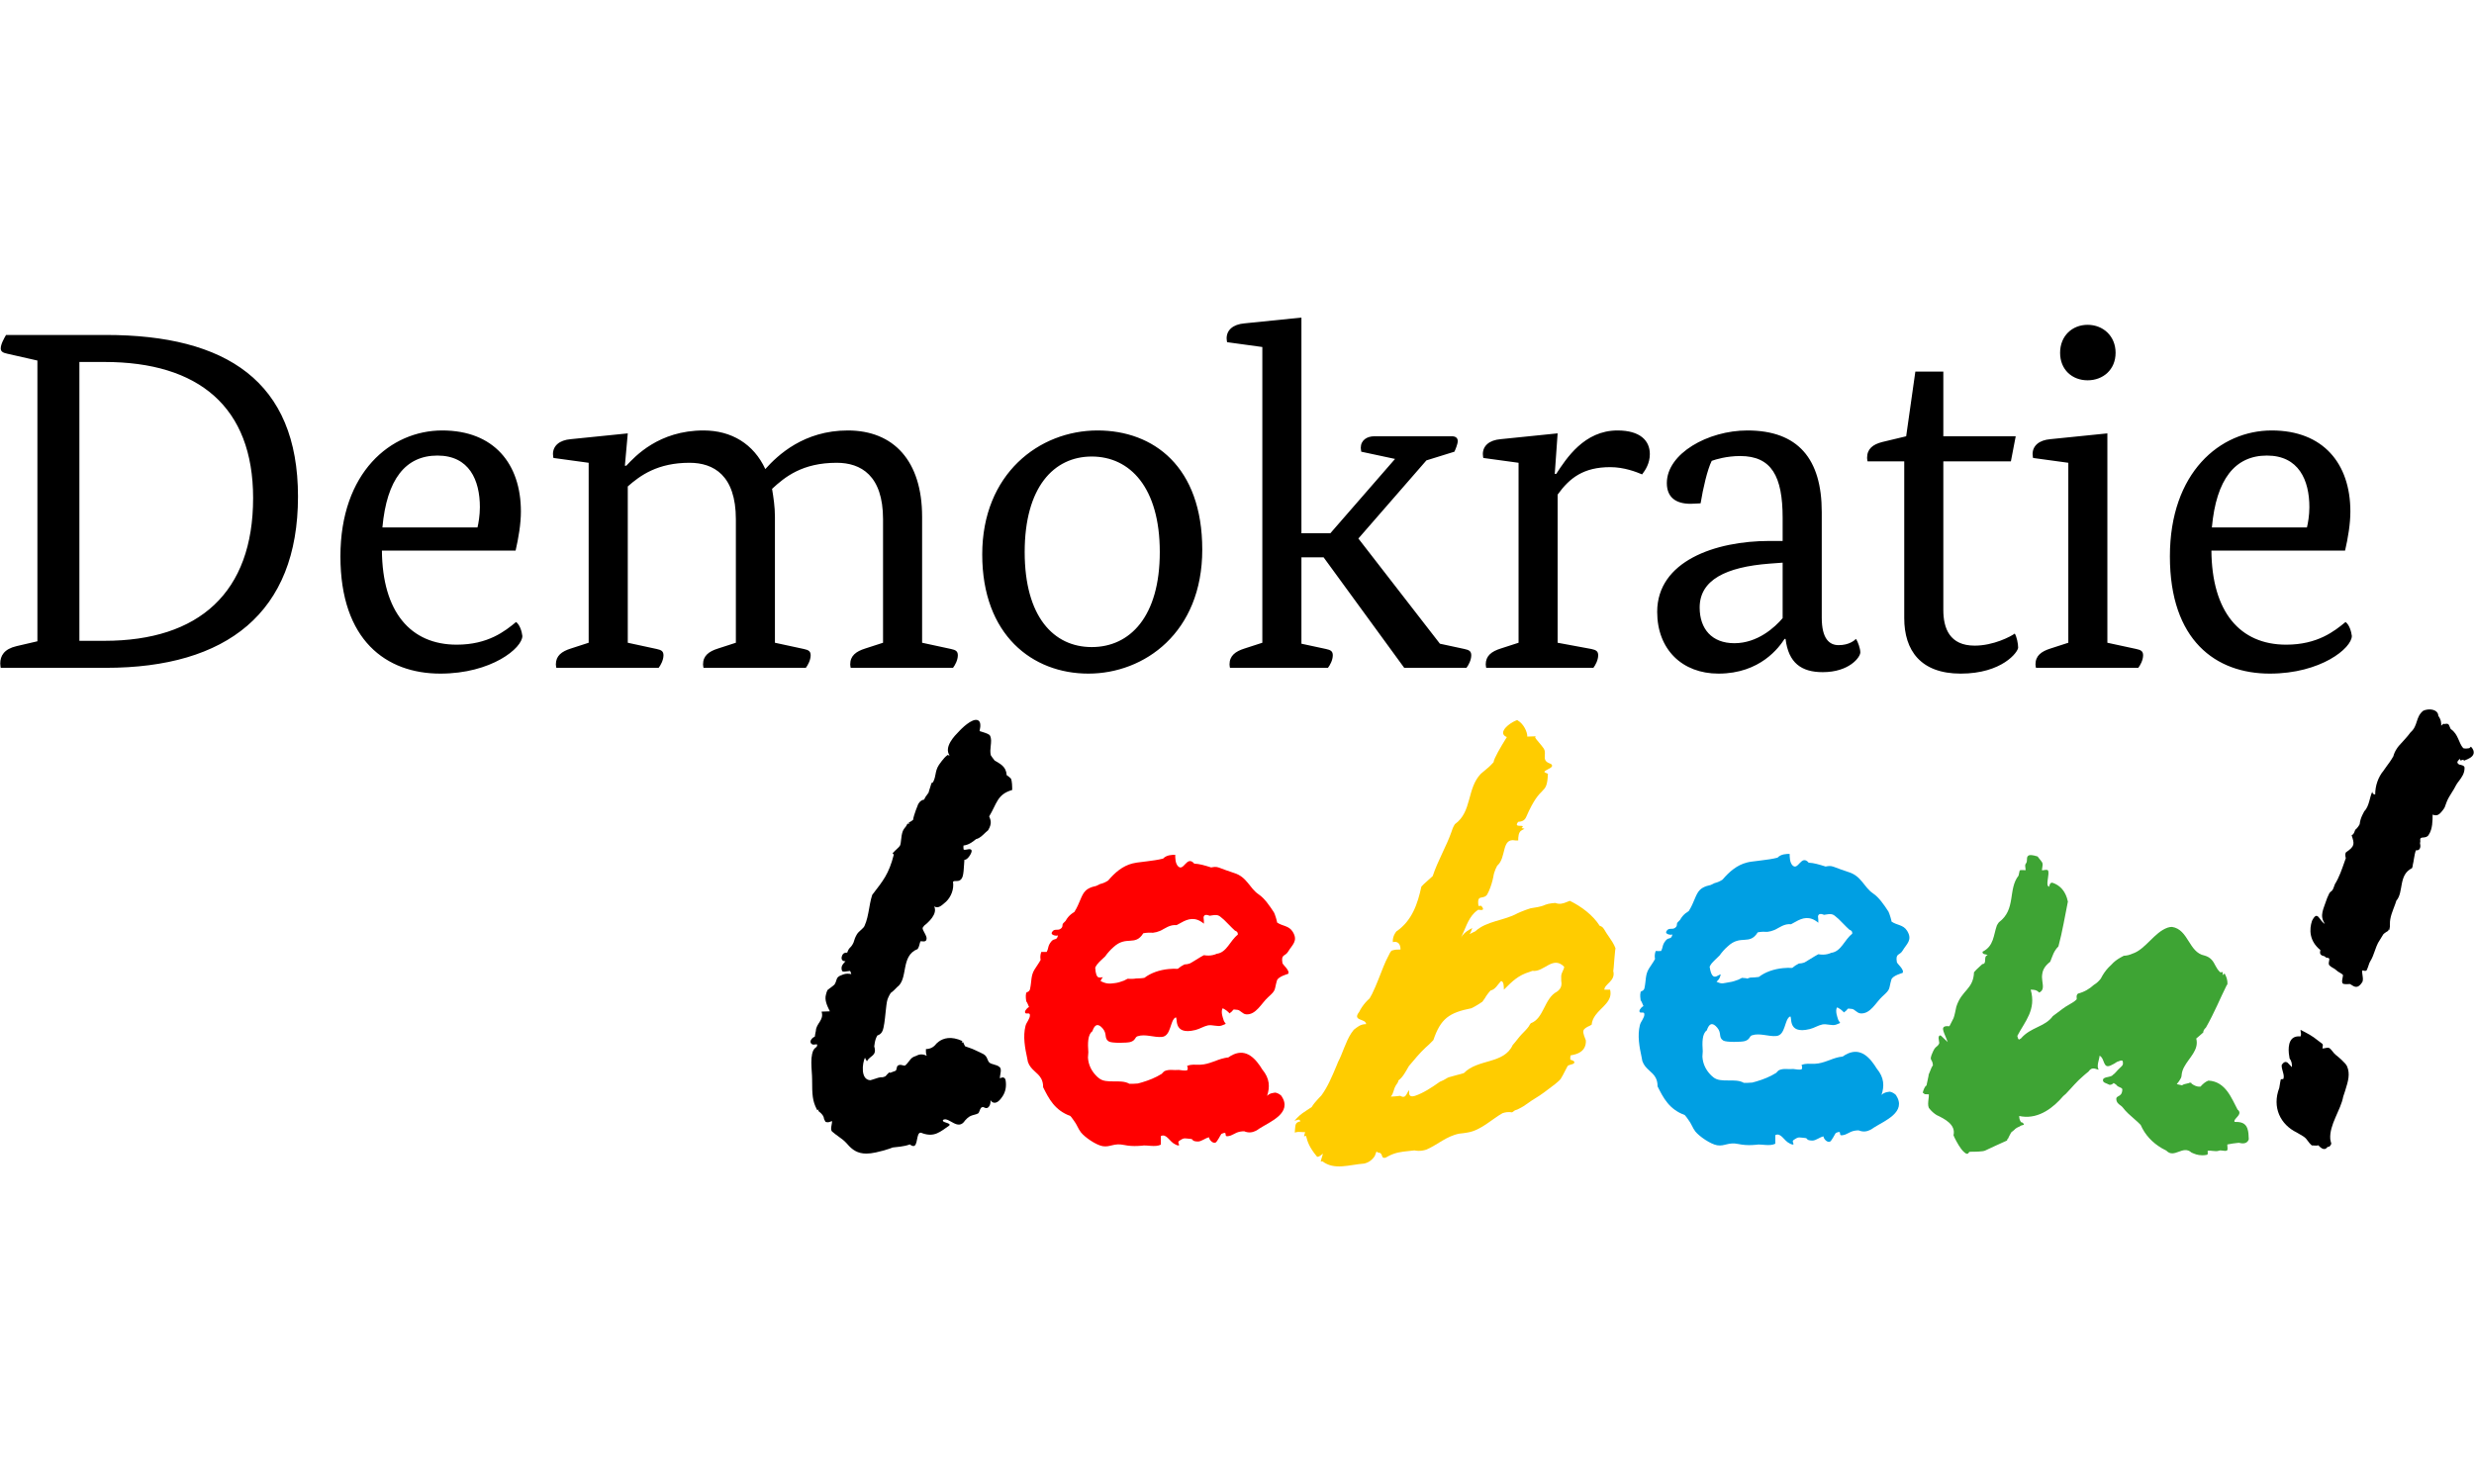 <?xml version="1.0" encoding="UTF-8"?>
<svg xmlns="http://www.w3.org/2000/svg" xmlns:xlink="http://www.w3.org/1999/xlink" x="0" y="0" width="150" height="90" viewBox="0, 0, 100, 35">
  <g id="Layer_1">
    <g>
      <path d="M89.386,9.761 C89.405,12.238 90.536,13.565 92.409,13.565 C93.677,13.565 94.36,13.018 94.808,12.648 C94.965,12.765 95.042,13.038 95.062,13.213 C95.062,13.701 93.813,14.735 91.745,14.735 C89.561,14.735 87.708,13.389 87.708,9.995 C87.708,6.601 89.737,4.904 91.824,4.904 C93.911,4.904 95.003,6.25 95.003,8.181 C95.003,8.688 94.906,9.254 94.789,9.761 z M93.247,8.825 C93.287,8.669 93.346,8.337 93.346,8.006 C93.346,6.913 92.916,5.919 91.629,5.919 C90.341,5.919 89.581,6.875 89.405,8.825 z M85.181,13.487 L86.352,13.74 C86.547,13.779 86.625,13.838 86.625,13.994 C86.625,14.189 86.508,14.403 86.43,14.501 L82.295,14.501 C82.295,14.501 82.275,14.423 82.275,14.364 C82.275,14.013 82.509,13.838 82.88,13.721 L83.602,13.487 L83.602,6.211 L82.178,6.016 C82.178,6.016 82.158,5.938 82.158,5.86 C82.158,5.529 82.412,5.294 82.88,5.256 L85.181,5.022 z M84.382,2.876 C83.758,2.876 83.27,2.447 83.27,1.764 C83.27,1.082 83.758,0.633 84.382,0.633 C85.006,0.633 85.513,1.082 85.513,1.764 C85.513,2.447 85.006,2.876 84.382,2.876 M81.281,6.153 L78.55,6.153 L78.55,12.16 C78.55,12.902 78.804,13.604 79.818,13.604 C80.579,13.604 81.281,13.233 81.437,13.116 C81.515,13.233 81.574,13.526 81.574,13.682 C81.574,13.857 80.93,14.735 79.252,14.735 C77.634,14.735 76.97,13.799 76.97,12.492 L76.97,6.153 L75.488,6.153 C75.488,6.153 75.468,6.075 75.468,6.016 C75.468,5.646 75.702,5.47 76.073,5.373 L77.048,5.139 L77.419,2.525 L78.55,2.525 L78.55,5.139 L81.476,5.139 z M73.636,12.472 C73.636,13.331 73.947,13.584 74.318,13.584 C74.747,13.584 74.962,13.389 75.02,13.331 C75.098,13.448 75.195,13.721 75.195,13.877 C75.195,14.072 74.747,14.676 73.675,14.676 C72.816,14.676 72.29,14.306 72.173,13.331 L72.133,13.331 C71.919,13.662 71.158,14.735 69.461,14.735 C67.998,14.735 66.984,13.76 66.984,12.238 C66.984,10.19 69.325,9.371 71.528,9.371 L72.055,9.371 L72.055,8.435 C72.055,6.757 71.607,5.938 70.339,5.938 C69.793,5.938 69.344,6.075 69.188,6.133 C69.013,6.484 68.837,7.245 68.739,7.85 C68.739,7.85 68.428,7.869 68.33,7.869 C67.725,7.869 67.374,7.596 67.374,7.031 C67.374,5.841 69.032,4.904 70.631,4.904 C72.68,4.904 73.636,6.055 73.636,8.201 z M71.528,10.288 C69.754,10.424 68.701,10.951 68.701,12.063 C68.701,12.921 69.188,13.506 70.105,13.506 C71.041,13.506 71.743,12.863 72.055,12.492 L72.055,10.249 z M62.844,6.66 L62.903,6.66 C63.312,6.036 64.034,4.904 65.379,4.904 C66.296,4.904 66.687,5.314 66.687,5.86 C66.687,6.231 66.51,6.504 66.375,6.68 C66.14,6.582 65.653,6.387 65.087,6.387 C64.014,6.387 63.448,6.816 62.96,7.498 L62.96,13.487 L64.326,13.74 C64.521,13.779 64.599,13.838 64.599,13.994 C64.599,14.189 64.482,14.403 64.405,14.501 L60.074,14.501 C60.074,14.501 60.054,14.423 60.054,14.364 C60.054,14.014 60.289,13.838 60.659,13.721 L61.381,13.487 L61.381,6.211 L59.957,6.016 C59.957,6.016 59.937,5.938 59.937,5.86 C59.937,5.529 60.191,5.294 60.659,5.256 L62.96,5.021 z M57.656,6.114 L54.906,9.273 L58.202,13.526 L59.196,13.74 C59.391,13.779 59.469,13.838 59.469,13.994 C59.469,14.189 59.353,14.403 59.275,14.501 L56.759,14.501 L53.501,10.034 L52.604,10.034 L52.604,13.526 L53.599,13.74 C53.794,13.779 53.872,13.838 53.872,13.994 C53.872,14.189 53.755,14.403 53.676,14.501 L49.717,14.501 C49.717,14.501 49.698,14.423 49.698,14.364 C49.698,14.014 49.932,13.838 50.302,13.721 L51.024,13.487 L51.024,1.53 L49.6,1.335 C49.6,1.335 49.581,1.257 49.581,1.179 C49.581,0.848 49.834,0.614 50.302,0.574 L52.604,0.34 L52.604,9.059 L53.774,9.059 L56.388,6.055 L55.023,5.763 C55.023,5.763 55.003,5.646 55.003,5.607 C55.003,5.294 55.257,5.139 55.549,5.139 L58.689,5.139 C58.846,5.139 58.923,5.217 58.923,5.333 C58.923,5.451 58.826,5.685 58.787,5.763 z M48.596,9.722 C48.596,13.077 46.255,14.735 43.993,14.735 C41.73,14.735 39.702,13.174 39.702,9.917 C39.702,6.66 42.003,4.904 44.363,4.904 C46.626,4.904 48.596,6.367 48.596,9.722 M41.418,9.82 C41.418,12.434 42.588,13.662 44.129,13.662 C45.67,13.662 46.879,12.434 46.879,9.82 C46.879,7.206 45.67,5.958 44.129,5.958 C42.588,5.958 41.418,7.206 41.418,9.82 M37.272,13.487 L38.443,13.74 C38.638,13.779 38.716,13.838 38.716,13.994 C38.716,14.189 38.599,14.403 38.521,14.501 L34.386,14.501 C34.386,14.501 34.366,14.423 34.366,14.364 C34.366,14.013 34.6,13.838 34.971,13.721 L35.693,13.487 L35.693,8.494 C35.693,6.719 34.795,6.211 33.82,6.211 C32.435,6.211 31.733,6.777 31.207,7.265 C31.265,7.616 31.323,7.986 31.323,8.396 L31.323,13.487 L32.494,13.74 C32.689,13.779 32.767,13.838 32.767,13.994 C32.767,14.189 32.649,14.403 32.572,14.501 L28.437,14.501 C28.437,14.501 28.417,14.423 28.417,14.364 C28.417,14.013 28.651,13.838 29.022,13.721 L29.744,13.487 L29.744,8.494 C29.744,6.719 28.846,6.211 27.871,6.211 C26.584,6.211 25.882,6.719 25.375,7.167 L25.375,13.487 L26.545,13.74 C26.74,13.779 26.818,13.838 26.818,13.994 C26.818,14.189 26.701,14.403 26.623,14.501 L22.488,14.501 C22.488,14.501 22.468,14.423 22.468,14.364 C22.468,14.013 22.703,13.838 23.073,13.721 L23.794,13.487 L23.794,6.211 L22.371,6.016 C22.371,6.016 22.351,5.938 22.351,5.86 C22.351,5.529 22.605,5.294 23.073,5.256 L25.375,5.022 L25.258,6.329 L25.316,6.329 C25.667,5.957 26.623,4.904 28.437,4.904 C29.568,4.904 30.465,5.451 30.934,6.465 C31.441,5.899 32.494,4.904 34.269,4.904 C36.122,4.904 37.272,6.134 37.272,8.396 z M15.437,9.761 C15.457,12.238 16.589,13.565 18.461,13.565 C19.729,13.565 20.412,13.018 20.86,12.648 C21.016,12.765 21.094,13.038 21.114,13.213 C21.114,13.701 19.865,14.735 17.798,14.735 C15.614,14.735 13.76,13.389 13.76,9.995 C13.76,6.601 15.789,4.904 17.876,4.904 C19.963,4.904 21.055,6.25 21.055,8.181 C21.055,8.688 20.957,9.254 20.841,9.761 z M19.3,8.825 C19.339,8.669 19.397,8.337 19.397,8.006 C19.397,6.913 18.968,5.919 17.681,5.919 C16.394,5.919 15.633,6.875 15.457,8.825 z M4.282,14.501 L0.03,14.501 C0.03,14.501 0.01,14.423 0.01,14.326 C0.01,14.014 0.166,13.74 0.673,13.623 L1.512,13.428 L1.512,2.077 L0.303,1.803 C0.108,1.764 0.03,1.706 0.03,1.589 C0.03,1.413 0.166,1.179 0.244,1.043 L4.282,1.043 C9.138,1.043 12.045,2.915 12.045,7.577 C12.045,12.277 9.158,14.501 4.282,14.501 M4.223,2.135 L3.209,2.135 L3.209,13.409 L4.223,13.409 C8.046,13.409 10.231,11.458 10.231,7.635 C10.231,3.949 8.027,2.135 4.223,2.135" fill="#000000"></path>
      <path d="M74.018,26.024 C73.969,26.046 73.919,26.064 73.865,26.076 C73.757,26.101 73.637,26.105 73.497,26.081 C73.455,26.103 73.413,26.126 73.37,26.152 C73.285,26.203 73.194,26.262 73.092,26.321 C73.038,26.357 72.982,26.392 72.925,26.419 C72.86,26.44 72.79,26.455 72.711,26.457 C72.658,26.484 72.609,26.512 72.563,26.541 C72.519,26.571 72.479,26.602 72.443,26.634 C72.384,26.631 72.323,26.63 72.261,26.631 C72.2,26.632 72.138,26.636 72.077,26.642 C71.707,26.677 71.353,26.798 71.093,26.999 C71.032,27.009 70.972,27.014 70.913,27.018 C70.855,27.021 70.798,27.023 70.745,27.025 C70.692,27.039 70.646,27.056 70.614,27.072 C70.647,27.055 70.544,27.042 70.411,27.036 C70.361,27.062 70.313,27.088 70.265,27.11 C70.144,27.155 70.025,27.196 69.916,27.209 C69.669,27.244 69.615,27.308 69.383,27.192 C69.5,27.076 69.5,27.076 69.554,26.897 C69.437,26.897 69.205,27.244 69.104,26.585 C69.125,26.539 69.153,26.495 69.184,26.454 C69.232,26.391 69.458,26.179 69.504,26.133 C69.557,26.059 69.612,25.99 69.669,25.927 C69.726,25.864 69.785,25.806 69.844,25.756 C70.366,25.272 70.714,25.737 71.048,25.196 C71.178,25.168 71.316,25.168 71.443,25.175 C71.488,25.169 71.534,25.161 71.58,25.149 C71.673,25.124 71.767,25.087 71.863,25.027 C71.918,24.995 71.974,24.964 72.031,24.938 C72.144,24.885 72.263,24.853 72.394,24.868 C72.457,24.837 72.517,24.802 72.575,24.77 C72.86,24.605 73.15,24.518 73.498,24.808 C73.498,24.692 73.498,24.692 73.484,24.551 C73.498,24.467 73.555,24.416 73.729,24.488 C73.768,24.484 73.806,24.476 73.844,24.47 C73.959,24.451 74.07,24.442 74.178,24.539 C74.224,24.574 74.269,24.612 74.315,24.655 C74.451,24.783 74.587,24.941 74.754,25.09 C74.827,25.115 74.88,25.156 74.868,25.252 C74.543,25.504 74.427,25.969 74.018,26.024 M76.905,25.934 C77.058,25.667 77.319,25.512 77.088,25.136 C76.928,24.876 76.667,24.916 76.45,24.755 C76.478,24.776 76.365,24.407 76.331,24.355 C76.151,24.079 75.946,23.781 75.719,23.629 C75.334,23.372 75.248,22.916 74.71,22.756 C74.558,22.711 74.225,22.584 74.109,22.542 C73.985,22.496 73.889,22.517 73.792,22.535 C73.661,22.494 73.54,22.456 73.428,22.429 C73.37,22.415 73.316,22.403 73.263,22.395 C73.21,22.387 73.158,22.382 73.109,22.38 C72.802,22.024 72.687,22.72 72.454,22.488 C72.339,22.372 72.339,22.139 72.339,22.024 C72.222,22.024 71.991,22.024 71.847,22.177 C71.79,22.191 71.735,22.203 71.681,22.214 C71.628,22.225 71.575,22.234 71.523,22.242 C71.313,22.276 71.1,22.296 70.79,22.338 C70.728,22.346 70.669,22.357 70.611,22.373 C70.21,22.474 69.9,22.742 69.626,23.064 C69.578,23.096 69.527,23.124 69.474,23.148 C69.421,23.171 69.365,23.191 69.306,23.204 C69.251,23.229 69.198,23.254 69.147,23.281 C69.091,23.293 69.038,23.306 68.986,23.323 C68.935,23.34 68.886,23.36 68.84,23.385 C68.79,23.412 68.748,23.444 68.71,23.481 C68.528,23.663 68.488,23.978 68.26,24.336 C68.218,24.361 68.174,24.39 68.131,24.424 C68.047,24.491 67.97,24.579 67.906,24.696 C67.864,24.74 67.82,24.783 67.813,24.789 C67.749,24.861 67.82,24.918 67.719,25.004 C67.588,25.114 67.454,24.976 67.356,25.154 C67.281,25.287 67.592,25.318 67.602,25.273 C67.549,25.516 67.456,25.37 67.327,25.529 C67.175,25.72 67.232,25.781 67.142,25.95 C67.07,25.954 66.998,25.954 66.924,25.95 C66.884,26.055 66.875,26.162 66.897,26.273 C66.823,26.416 66.734,26.523 66.648,26.666 C66.497,26.917 66.539,27.128 66.47,27.452 C66.444,27.57 66.32,27.578 66.315,27.602 C66.278,27.754 66.312,27.879 66.319,27.973 C66.312,27.873 66.434,28.196 66.433,28.188 C66.426,28.15 66.265,28.295 66.266,28.379 C66.268,28.511 66.459,28.366 66.466,28.501 C66.472,28.655 66.322,28.797 66.286,28.941 C66.178,29.371 66.265,29.829 66.357,30.254 C66.367,30.302 66.375,30.351 66.384,30.399 C66.498,30.731 66.788,30.814 66.925,31.079 C66.971,31.168 67,31.277 66.999,31.423 C67.232,31.886 67.465,32.351 68.098,32.582 C68.125,32.609 68.149,32.642 68.174,32.675 C68.198,32.71 68.22,32.745 68.245,32.775 C68.36,32.919 68.417,33.109 68.528,33.249 C68.688,33.447 69.138,33.758 69.406,33.804 C69.712,33.856 69.852,33.667 70.267,33.754 C70.468,33.796 70.644,33.804 70.816,33.796 C70.873,33.793 70.93,33.789 70.987,33.784 C71.178,33.743 71.526,33.859 71.758,33.743 L71.758,33.395 C71.991,33.278 72.106,33.627 72.34,33.731 C72.383,33.757 72.424,33.773 72.461,33.776 C72.556,33.783 72.41,33.655 72.49,33.598 C72.716,33.437 72.722,33.495 72.959,33.51 C73.091,33.518 72.977,33.605 73.246,33.615 C73.407,33.621 73.555,33.466 73.718,33.445 C73.671,33.451 73.803,33.702 73.96,33.662 C74.032,33.645 74.184,33.318 74.204,33.308 C74.494,33.172 74.284,33.415 74.451,33.401 C74.662,33.384 74.734,33.257 74.966,33.216 C75.013,33.207 75.065,33.202 75.127,33.202 C75.3,33.274 75.456,33.254 75.597,33.182 C75.644,33.159 75.69,33.13 75.732,33.097 C76.168,32.815 77.096,32.467 76.632,31.77 C76.602,31.742 76.567,31.713 76.524,31.689 C76.483,31.665 76.436,31.647 76.387,31.638 C76.283,31.655 76.168,31.655 76.051,31.77 C76.168,31.422 76.168,31.074 75.859,30.704 C75.826,30.652 75.794,30.601 75.759,30.551 C75.453,30.107 75.05,29.815 74.482,30.217 C74.432,30.221 74.383,30.23 74.335,30.239 C74,30.31 73.719,30.494 73.361,30.51 C73.115,30.521 73.019,30.48 72.818,30.559 C72.845,30.619 72.86,30.696 72.814,30.739 C72.714,30.757 72.587,30.734 72.485,30.721 C72.267,30.743 72.108,30.681 71.905,30.77 C71.884,30.778 71.842,30.827 71.791,30.88 C71.542,31.035 71.274,31.141 70.996,31.223 C70.939,31.24 70.884,31.255 70.828,31.269 C70.712,31.277 70.597,31.287 70.484,31.28 C70.134,31.074 69.554,31.306 69.254,31.055 C69.206,31.018 69.161,30.975 69.119,30.93 C68.953,30.749 68.83,30.516 68.812,30.222 C68.814,30.18 68.817,30.137 68.82,30.092 C68.825,30.064 68.827,30.035 68.826,30.007 C68.8,29.649 68.8,29.292 68.989,29.16 C68.999,29.129 69.01,29.1 69.022,29.074 C69.105,28.888 69.224,28.825 69.415,29.054 C69.6,29.277 69.451,29.444 69.656,29.571 C69.78,29.648 70.394,29.63 70.517,29.595 C70.741,29.533 70.702,29.397 70.815,29.359 C71.13,29.253 71.483,29.418 71.803,29.387 C72.175,29.351 72.124,28.724 72.348,28.601 C72.473,28.534 72.19,29.347 73.155,29.106 C73.338,29.06 73.479,28.96 73.658,28.921 C73.83,28.883 74.058,28.985 74.213,28.928 C74.501,28.821 74.331,28.887 74.283,28.674 C74.275,28.639 74.175,28.392 74.246,28.24 C74.266,28.199 74.559,28.415 74.517,28.44 C74.769,28.286 74.582,28.257 74.861,28.293 C74.968,28.308 75.06,28.458 75.198,28.472 C75.6,28.513 75.828,28.019 76.092,27.782 C76.434,27.477 76.333,27.508 76.45,27.107 C76.497,26.944 76.901,26.838 76.901,26.838 C76.995,26.714 76.683,26.468 76.672,26.402 C76.608,26.023 76.784,26.143 76.905,25.934" fill="#009FE3"></path>
      <path d="M37.426,29.916 C37.661,29.91 37.778,29.788 37.859,29.685 C37.886,29.659 37.917,29.633 37.953,29.607 C38.133,29.479 38.439,29.377 38.899,29.59 L38.871,29.65 L38.934,29.641 C38.94,29.664 38.984,29.762 39.01,29.803 C39.051,29.814 39.114,29.837 39.213,29.875 C39.259,29.893 39.298,29.906 39.308,29.91 C39.331,29.922 39.385,29.944 39.439,29.969 C39.559,30.025 39.709,30.094 39.758,30.123 C39.856,30.181 39.888,30.262 39.917,30.334 C39.937,30.382 39.954,30.424 39.99,30.459 C40.032,30.499 40.1,30.518 40.172,30.538 C40.256,30.561 40.343,30.585 40.409,30.648 C40.474,30.71 40.454,30.821 40.434,30.938 C40.425,30.989 40.412,31.062 40.417,31.098 C40.424,31.095 40.433,31.091 40.439,31.088 C40.478,31.071 40.532,31.047 40.583,31.075 C40.638,31.105 40.647,31.172 40.65,31.194 C40.684,31.432 40.643,31.642 40.528,31.819 C40.444,31.946 40.315,32.113 40.17,32.083 C40.114,32.072 40.07,32.035 40.035,31.979 C40.042,32.055 40.035,32.131 40,32.198 C39.924,32.344 39.83,32.299 39.785,32.278 C39.744,32.258 39.716,32.245 39.653,32.291 C39.635,32.307 39.604,32.386 39.592,32.419 C39.569,32.477 39.559,32.502 39.531,32.519 C39.486,32.543 39.437,32.556 39.385,32.57 C39.292,32.594 39.189,32.622 39.097,32.712 C39.065,32.743 39.036,32.774 39.009,32.801 C38.721,33.248 38.366,32.65 38.129,32.773 C38.011,32.893 38.484,32.89 38.365,33.011 C38.01,33.252 37.774,33.492 37.285,33.319 C37.231,33.289 37.191,33.29 37.162,33.312 C37.016,33.421 37.12,34.037 36.776,33.77 C36.654,33.816 36.519,33.843 36.394,33.859 C36.271,33.876 36.158,33.885 36.086,33.894 C36.041,33.912 35.992,33.931 35.941,33.947 C35.787,33.999 35.606,34.049 35.401,34.094 C35.256,34.125 35.131,34.141 35.019,34.141 C34.662,34.141 34.448,33.989 34.246,33.753 C34.134,33.623 34.017,33.538 33.892,33.449 C33.81,33.39 33.725,33.33 33.637,33.252 C33.574,33.196 33.594,33.09 33.614,32.978 C33.623,32.935 33.637,32.857 33.631,32.826 C33.617,32.829 33.592,32.839 33.575,32.845 C33.526,32.864 33.45,32.893 33.389,32.861 L33.377,32.869 L33.336,32.798 C33.333,32.786 33.306,32.757 33.303,32.713 C33.293,32.576 33.091,32.425 33.074,32.417 L33.094,32.361 L33.091,32.357 C33.091,32.357 33.09,32.357 33.09,32.357 L33.036,32.389 L33.036,32.389 L33.013,32.347 L33.014,32.347 C32.84,32.011 32.826,31.765 32.826,31.143 C32.826,31.046 32.819,30.939 32.811,30.826 C32.795,30.579 32.779,30.324 32.827,30.109 C32.865,29.944 32.919,29.893 32.976,29.851 C33.006,29.83 33.019,29.821 33.029,29.762 C33.033,29.74 33.03,29.731 33.029,29.73 C33.024,29.724 33.002,29.717 32.921,29.731 C32.902,29.735 32.89,29.737 32.878,29.735 C32.775,29.721 32.763,29.648 32.761,29.626 C32.755,29.539 32.841,29.453 32.937,29.409 C32.938,29.404 32.938,29.398 32.939,29.392 C32.946,29.341 32.955,29.266 32.977,29.181 C32.987,28.874 33.32,28.746 33.208,28.401 C33.32,28.397 33.431,28.393 33.543,28.389 C33.431,28.16 33.32,27.932 33.387,27.707 C33.399,27.654 33.416,27.599 33.441,27.543 C33.45,27.525 33.452,27.523 33.535,27.461 C33.588,27.423 33.712,27.331 33.731,27.307 C33.773,27.243 33.788,27.191 33.803,27.139 C33.84,27.015 33.878,26.97 34.083,26.898 C34.198,26.858 34.297,26.862 34.41,26.885 C34.399,26.861 34.393,26.838 34.388,26.819 C34.381,26.793 34.376,26.776 34.36,26.756 C34.335,26.756 34.281,26.765 34.246,26.77 C34.119,26.789 34.048,26.8 34.029,26.733 C33.983,26.575 34.065,26.485 34.131,26.413 C34.146,26.396 34.162,26.38 34.176,26.363 C34.129,26.365 34.08,26.358 34.048,26.322 C34.014,26.285 34.007,26.23 34.03,26.159 C34.077,26.01 34.188,26.015 34.235,26.017 C34.238,26.017 34.241,26.017 34.244,26.017 C34.292,25.883 34.323,25.849 34.367,25.806 C34.39,25.784 34.413,25.761 34.45,25.703 C34.497,25.631 34.509,25.588 34.524,25.534 C34.543,25.473 34.563,25.402 34.633,25.282 C34.672,25.214 34.736,25.156 34.798,25.101 C34.857,25.048 34.917,24.994 34.941,24.943 C35.044,24.722 35.089,24.466 35.134,24.218 C35.155,24.096 35.177,23.973 35.206,23.855 C35.22,23.796 35.236,23.738 35.255,23.682 C35.693,23.107 35.923,22.854 36.129,22.051 L36.13,22.047 L36.077,22.012 L36.077,22.011 L36.078,22.011 L36.11,21.962 L36.114,21.963 C36.15,21.921 36.192,21.881 36.234,21.843 C36.297,21.785 36.362,21.726 36.389,21.666 C36.402,21.638 36.412,21.553 36.42,21.477 C36.434,21.351 36.449,21.207 36.494,21.097 C36.519,21.037 36.549,21 36.578,20.964 C36.611,20.924 36.645,20.883 36.684,20.795 L36.742,20.819 L36.734,20.757 C36.763,20.747 36.884,20.673 36.906,20.65 C36.932,20.45 37.111,20.017 37.114,20.012 C37.175,19.894 37.276,19.836 37.35,19.83 C37.351,19.83 37.351,19.83 37.352,19.829 C37.396,19.733 37.423,19.697 37.461,19.648 C37.481,19.623 37.502,19.596 37.533,19.548 C37.541,19.507 37.563,19.441 37.599,19.329 C37.617,19.275 37.634,19.215 37.638,19.202 L37.664,19.143 L37.685,19.148 C37.686,19.147 37.687,19.146 37.688,19.145 C37.702,19.136 37.714,19.128 37.733,19.086 C37.782,18.978 37.799,18.888 37.815,18.802 C37.837,18.686 37.859,18.567 37.955,18.421 C37.958,18.417 38.15,18.133 38.277,18.046 L38.282,18.026 L38.383,18.046 C38.142,17.698 38.59,17.245 38.76,17.073 C38.782,17.051 38.799,17.033 38.808,17.022 C38.813,17.017 39.293,16.51 39.528,16.621 C39.631,16.67 39.653,16.813 39.594,17.059 C39.616,17.065 39.64,17.073 39.667,17.081 C39.89,17.15 39.988,17.188 40.017,17.245 C40.078,17.363 40.062,17.504 40.046,17.654 C40.032,17.781 40.018,17.912 40.049,18.036 C40.095,18.109 40.121,18.142 40.146,18.173 C40.163,18.194 40.18,18.216 40.201,18.246 C40.426,18.385 40.669,18.484 40.69,18.84 C40.734,18.869 40.801,18.914 40.859,18.975 C40.913,19.072 40.913,19.318 40.913,19.44 C40.302,19.617 40.301,19.983 39.983,20.508 C40.006,20.571 40.04,20.637 40.046,20.724 C40.052,20.811 40.03,20.919 39.94,21.068 C39.906,21.095 39.875,21.122 39.844,21.151 C39.721,21.266 39.613,21.389 39.452,21.427 C39.413,21.459 39.374,21.49 39.334,21.519 C39.295,21.548 39.254,21.574 39.212,21.597 C39.129,21.642 39.042,21.675 38.945,21.685 C38.94,21.73 38.94,21.781 38.947,21.835 C38.95,21.863 38.991,21.865 39.101,21.844 C39.171,21.83 39.25,21.816 39.272,21.885 C39.298,21.967 39.143,22.21 39.039,22.251 C39.021,22.259 39.001,22.262 38.982,22.26 C38.977,22.311 38.974,22.374 38.97,22.429 C38.959,22.614 38.946,22.824 38.912,22.931 C38.851,23.126 38.718,23.122 38.639,23.121 C38.573,23.12 38.546,23.122 38.521,23.156 C38.544,23.303 38.524,23.455 38.474,23.592 C38.424,23.731 38.343,23.856 38.245,23.952 C38.056,24.115 37.931,24.248 37.76,24.147 C37.909,24.452 37.525,24.792 37.356,24.925 C37.324,24.965 37.3,24.997 37.294,25.01 C37.28,25.054 37.329,25.144 37.369,25.215 C37.426,25.322 37.482,25.421 37.437,25.512 C37.409,25.571 37.345,25.565 37.263,25.558 C37.247,25.557 37.226,25.555 37.209,25.554 C37.186,25.604 37.174,25.647 37.167,25.685 C37.152,25.757 37.127,25.816 37.093,25.87 C36.382,26.148 36.729,27.082 36.257,27.414 C36.176,27.501 36.092,27.584 36.006,27.645 C35.978,27.685 35.953,27.727 35.931,27.774 C35.908,27.819 35.887,27.869 35.869,27.923 C35.839,28.019 35.818,28.223 35.795,28.439 C35.765,28.734 35.734,29.039 35.668,29.188 C35.64,29.248 35.606,29.287 35.57,29.313 C35.535,29.339 35.497,29.353 35.464,29.365 C35.406,29.459 35.377,29.558 35.359,29.658 C35.349,29.708 35.343,29.758 35.337,29.809 C35.46,30.204 35.154,30.175 35.04,30.413 C35.02,30.348 34.975,30.329 34.963,30.259 C34.85,30.497 34.778,31.159 35.181,31.175 C35.218,31.166 35.259,31.153 35.301,31.139 C35.429,31.096 35.569,31.041 35.679,31.054 C35.72,31.043 35.757,31.032 35.782,31.019 C35.805,31.007 35.833,30.971 35.849,30.949 L35.942,30.858 L35.981,30.875 C36.063,30.846 36.178,30.804 36.196,30.795 C36.225,30.777 36.233,30.743 36.243,30.693 C36.251,30.649 36.26,30.601 36.305,30.575 C36.368,30.54 36.433,30.556 36.486,30.571 C36.537,30.584 36.568,30.591 36.595,30.573 C36.635,30.544 36.679,30.487 36.722,30.431 C36.782,30.351 36.845,30.269 36.922,30.233 C36.966,30.212 37.007,30.197 37.045,30.184 C37.206,30.095 37.348,30.133 37.46,30.186 C37.418,30.108 37.426,29.983 37.426,29.916" fill="#000000"></path>
      <path d="M50.033,25.289 C49.708,25.542 49.592,26.006 49.182,26.062 C49.134,26.084 49.084,26.101 49.029,26.113 C48.922,26.138 48.802,26.143 48.662,26.119 C48.62,26.14 48.578,26.164 48.535,26.189 C48.449,26.241 48.359,26.3 48.257,26.359 C48.202,26.394 48.146,26.428 48.089,26.456 C48.025,26.478 47.954,26.492 47.875,26.494 C47.822,26.521 47.773,26.549 47.727,26.578 C47.684,26.608 47.643,26.639 47.607,26.671 C47.548,26.668 47.487,26.667 47.426,26.668 C47.364,26.67 47.302,26.673 47.241,26.679 C46.872,26.714 46.517,26.835 46.257,27.035 C46.197,27.046 46.137,27.052 46.078,27.055 C46.019,27.059 45.963,27.06 45.91,27.062 C45.856,27.077 45.709,27.08 45.575,27.074 C45.526,27.1 45.478,27.125 45.43,27.148 C45.308,27.193 45.19,27.233 45.081,27.246 C44.834,27.282 44.718,27.282 44.486,27.166 C44.528,27.076 44.506,27.096 44.579,27.009 C44.463,27.009 44.3,27.143 44.269,26.622 C44.29,26.576 44.317,26.532 44.349,26.491 C44.396,26.428 44.454,26.371 44.511,26.318 C44.567,26.265 44.623,26.216 44.669,26.171 C44.721,26.096 44.776,26.028 44.834,25.965 C44.89,25.901 44.949,25.844 45.009,25.792 C45.53,25.31 45.878,25.774 46.212,25.233 C46.342,25.206 46.48,25.206 46.608,25.211 C46.653,25.206 46.698,25.198 46.745,25.186 C46.837,25.162 46.932,25.124 47.027,25.064 C47.083,25.032 47.138,25.001 47.195,24.975 C47.309,24.922 47.428,24.89 47.558,24.904 C47.622,24.874 47.681,24.839 47.739,24.807 C48.025,24.643 48.315,24.556 48.663,24.846 C48.663,24.73 48.663,24.73 48.648,24.588 C48.663,24.504 48.72,24.453 48.894,24.525 C48.933,24.52 48.971,24.513 49.009,24.507 C49.122,24.488 49.234,24.479 49.342,24.576 C49.388,24.61 49.434,24.65 49.479,24.692 C49.616,24.819 49.752,24.978 49.918,25.127 C49.991,25.154 50.044,25.193 50.033,25.289 M52.069,25.971 C52.223,25.704 52.485,25.549 52.253,25.173 C52.093,24.912 51.831,24.953 51.614,24.792 C51.642,24.812 51.529,24.444 51.495,24.392 C51.316,24.117 51.111,23.819 50.883,23.666 C50.498,23.409 50.412,22.954 49.874,22.793 C49.722,22.748 49.389,22.622 49.274,22.579 C49.151,22.533 49.054,22.553 48.957,22.572 C48.826,22.531 48.705,22.493 48.592,22.466 C48.535,22.452 48.481,22.441 48.428,22.433 C48.375,22.425 48.323,22.42 48.273,22.418 C47.967,22.061 47.851,22.757 47.619,22.525 C47.503,22.409 47.503,22.177 47.503,22.061 C47.387,22.061 47.155,22.061 47.012,22.214 C46.954,22.228 46.899,22.241 46.846,22.251 C46.792,22.262 46.74,22.271 46.687,22.279 C46.478,22.313 46.265,22.334 45.955,22.375 C45.892,22.384 45.833,22.395 45.776,22.41 C45.374,22.512 45.064,22.779 44.791,23.102 C44.742,23.134 44.692,23.161 44.639,23.185 C44.586,23.209 44.53,23.228 44.47,23.241 C44.416,23.266 44.362,23.291 44.312,23.318 C44.256,23.33 44.202,23.343 44.151,23.36 C44.1,23.377 44.05,23.398 44.005,23.422 C43.954,23.449 43.912,23.481 43.875,23.518 C43.693,23.7 43.653,24.016 43.425,24.373 C43.382,24.398 43.338,24.427 43.296,24.461 C43.211,24.529 43.134,24.616 43.071,24.734 C43.028,24.777 42.984,24.821 42.978,24.827 C42.913,24.899 42.985,24.956 42.883,25.042 C42.752,25.152 42.618,25.014 42.52,25.191 C42.446,25.324 42.756,25.356 42.766,25.311 C42.713,25.554 42.62,25.408 42.492,25.566 C42.34,25.757 42.397,25.818 42.307,25.988 C42.234,25.991 42.162,25.991 42.089,25.988 C42.05,26.092 42.04,26.2 42.062,26.31 C41.987,26.453 41.899,26.561 41.813,26.704 C41.662,26.954 41.704,27.166 41.634,27.489 C41.609,27.608 41.485,27.616 41.479,27.639 C41.443,27.792 41.477,27.916 41.483,28.01 C41.476,27.91 41.599,28.234 41.597,28.225 C41.59,28.188 41.429,28.333 41.43,28.416 C41.433,28.547 41.624,28.402 41.63,28.538 C41.636,28.692 41.486,28.834 41.451,28.979 C41.343,29.409 41.429,29.867 41.521,30.291 C41.531,30.339 41.54,30.388 41.549,30.436 C41.663,30.769 41.953,30.852 42.09,31.118 C42.136,31.206 42.165,31.315 42.164,31.46 C42.397,31.924 42.629,32.388 43.262,32.62 C43.289,32.646 43.314,32.679 43.338,32.713 C43.362,32.747 43.385,32.782 43.409,32.812 C43.524,32.956 43.581,33.146 43.694,33.286 C43.852,33.484 44.303,33.795 44.569,33.841 C44.877,33.893 45.017,33.705 45.432,33.792 C45.632,33.833 45.808,33.841 45.98,33.833 C46.038,33.831 46.094,33.827 46.152,33.822 C46.342,33.78 46.69,33.896 46.922,33.78 L46.922,33.433 C47.155,33.317 47.271,33.665 47.505,33.769 C47.548,33.794 47.588,33.81 47.626,33.813 C47.72,33.821 47.575,33.691 47.654,33.635 C47.88,33.474 47.888,33.533 48.124,33.547 C48.256,33.556 48.142,33.643 48.41,33.653 C48.572,33.659 48.718,33.503 48.882,33.482 C48.835,33.488 48.967,33.739 49.124,33.7 C49.197,33.682 49.349,33.355 49.369,33.345 C49.659,33.209 49.449,33.452 49.616,33.439 C49.826,33.422 49.898,33.295 50.13,33.253 C50.176,33.244 50.23,33.239 50.291,33.239 C50.464,33.312 50.621,33.291 50.762,33.22 C50.809,33.196 50.854,33.167 50.896,33.134 C51.332,32.852 52.26,32.503 51.796,31.808 C51.767,31.779 51.73,31.749 51.689,31.726 C51.647,31.703 51.6,31.685 51.551,31.675 C51.448,31.692 51.332,31.692 51.216,31.808 C51.332,31.459 51.332,31.112 51.023,30.741 C50.991,30.69 50.958,30.638 50.924,30.588 C50.617,30.144 50.215,29.853 49.647,30.254 C49.596,30.258 49.548,30.266 49.5,30.277 C49.165,30.347 48.884,30.531 48.526,30.547 C48.28,30.558 48.184,30.516 47.983,30.597 C48.01,30.656 48.025,30.733 47.979,30.776 C47.877,30.794 47.751,30.771 47.65,30.759 C47.431,30.781 47.272,30.719 47.069,30.807 C47.048,30.816 47.007,30.864 46.956,30.917 C46.707,31.072 46.438,31.179 46.16,31.261 C46.104,31.277 46.048,31.292 45.993,31.307 C45.876,31.314 45.761,31.325 45.648,31.318 C45.298,31.112 44.718,31.344 44.418,31.091 C44.37,31.055 44.326,31.014 44.284,30.967 C44.117,30.786 43.994,30.554 43.976,30.259 C43.979,30.217 43.982,30.175 43.985,30.129 C43.99,30.101 43.992,30.073 43.991,30.044 C43.964,29.687 43.964,29.329 44.153,29.196 C44.163,29.166 44.175,29.137 44.187,29.11 C44.27,28.926 44.389,28.863 44.579,29.091 C44.764,29.314 44.616,29.481 44.82,29.608 C44.945,29.685 45.558,29.666 45.682,29.632 C45.906,29.57 45.867,29.434 45.979,29.397 C46.294,29.291 46.648,29.455 46.967,29.424 C47.34,29.388 47.289,28.761 47.513,28.639 C47.637,28.571 47.355,29.384 48.319,29.144 C48.502,29.098 48.644,28.998 48.822,28.958 C48.994,28.921 49.222,29.022 49.377,28.965 C49.666,28.859 49.495,28.924 49.448,28.71 C49.44,28.677 49.339,28.43 49.411,28.277 C49.43,28.236 49.723,28.452 49.683,28.478 C49.933,28.323 49.745,28.294 50.025,28.33 C50.132,28.344 50.224,28.495 50.363,28.51 C50.764,28.549 50.992,28.056 51.257,27.819 C51.598,27.514 51.497,27.545 51.614,27.145 C51.662,26.982 52.065,26.875 52.065,26.875 C52.16,26.752 51.848,26.504 51.837,26.439 C51.772,26.061 51.948,26.18 52.069,25.971" fill="#FF0000"></path>
      <path d="M63.106,27.157 C63.135,27.304 63.107,27.407 63.047,27.487 C63.017,27.527 62.979,27.562 62.937,27.592 C62.412,27.863 62.412,28.675 61.876,28.871 C61.845,28.909 61.818,28.949 61.797,28.994 C61.758,29.049 61.714,29.102 61.666,29.153 C61.617,29.206 61.567,29.256 61.511,29.313 C61.456,29.367 61.385,29.456 61.311,29.55 C61.285,29.583 61.257,29.618 61.23,29.651 C61.201,29.685 61.174,29.72 61.144,29.752 C60.787,30.531 59.742,30.3 59.169,30.887 C59.139,30.898 59.099,30.909 59.052,30.922 C59.005,30.935 58.953,30.948 58.898,30.962 C58.788,30.992 58.666,31.023 58.561,31.055 C58.531,31.063 58.498,31.083 58.452,31.111 C58.421,31.13 58.383,31.152 58.341,31.174 C58.3,31.196 58.252,31.218 58.198,31.238 C57.886,31.459 57.539,31.692 57.19,31.808 C56.917,31.889 56.959,31.692 56.959,31.576 C56.843,31.692 56.842,31.946 56.594,31.805 C56.54,31.813 56.482,31.819 56.42,31.825 C56.357,31.83 56.29,31.835 56.218,31.838 C56.287,31.752 56.309,31.676 56.334,31.597 C56.359,31.511 56.386,31.42 56.482,31.295 C56.507,31.263 56.52,31.224 56.526,31.182 C56.612,31.121 56.686,31.031 56.754,30.929 C56.822,30.826 56.886,30.71 56.95,30.6 C57.164,30.35 57.375,30.083 57.63,29.848 C57.673,29.809 57.717,29.769 57.761,29.73 C57.79,29.7 57.82,29.67 57.85,29.641 C57.879,29.61 57.909,29.581 57.938,29.551 C58.234,28.675 58.583,28.443 59.474,28.265 C59.518,28.244 59.559,28.222 59.6,28.2 C59.718,28.134 59.827,28.066 59.918,28.001 C59.954,27.956 59.988,27.907 60.021,27.857 C60.052,27.8 60.087,27.747 60.127,27.695 C60.165,27.643 60.207,27.594 60.25,27.547 C60.439,27.514 60.555,27.282 60.672,27.166 C60.787,27.166 60.787,27.399 60.787,27.514 C61.135,27.166 61.367,26.934 61.827,26.795 C61.865,26.781 61.902,26.767 61.941,26.753 C62.412,26.818 62.76,26.122 63.224,26.586 C63.224,26.702 63.109,26.818 63.104,26.969 C63.105,27.017 63.106,27.078 63.106,27.157 M59.395,25.271 C59.438,25.228 59.482,25.107 59.511,25.02 C59.473,25.04 59.436,25.061 59.399,25.082 C59.253,25.168 59.124,25.271 59.047,25.426 C59.221,25.077 59.329,24.665 59.601,24.401 C59.646,24.357 59.696,24.317 59.751,24.283 C59.742,24.265 60.091,24.381 59.875,24.123 C59.818,24.126 59.76,24.128 59.76,24.128 C59.715,23.815 59.794,23.801 59.902,23.782 C59.973,23.769 60.062,23.754 60.115,23.66 C60.198,23.515 60.278,23.299 60.333,23.077 C60.343,23.033 60.352,22.988 60.362,22.944 C60.377,22.837 60.409,22.737 60.449,22.642 C60.469,22.594 60.492,22.548 60.517,22.501 C60.904,22.177 60.672,21.364 61.253,21.48 C61.29,21.48 61.329,21.48 61.367,21.48 C61.367,21.364 61.367,21.132 61.516,21.066 L61.62,21.007 L61.503,20.98 C61.716,20.784 61.135,21.017 61.365,20.729 C61.418,20.722 61.481,20.717 61.539,20.691 C61.597,20.665 61.652,20.618 61.69,20.528 C61.995,19.828 62.196,19.626 62.329,19.494 C62.481,19.342 62.543,19.262 62.566,18.818 L62.568,18.784 L62.536,18.771 C62.43,18.733 62.422,18.705 62.422,18.705 C62.423,18.679 62.535,18.62 62.577,18.598 C62.672,18.549 62.739,18.514 62.736,18.453 C62.732,18.401 62.674,18.38 62.655,18.373 C62.425,18.29 62.433,18.176 62.442,18.031 C62.448,17.94 62.454,17.846 62.397,17.761 C62.338,17.676 62.261,17.585 62.194,17.505 C62.136,17.438 62.065,17.354 62.053,17.324 L62.069,17.269 L62.004,17.272 C61.964,17.274 61.883,17.276 61.809,17.279 L61.734,17.281 C61.739,17.11 61.602,16.776 61.343,16.625 L61.325,16.614 L61.304,16.621 C61.113,16.689 60.746,16.932 60.756,17.135 C60.759,17.188 60.789,17.257 60.907,17.301 C60.654,17.706 60.379,18.177 60.372,18.316 C60.227,18.48 60.115,18.57 60.007,18.658 C59.957,18.698 59.908,18.739 59.856,18.785 C59.279,19.392 59.511,20.32 58.805,20.824 C58.774,20.874 58.746,20.928 58.72,20.986 C58.7,21.032 58.683,21.081 58.669,21.132 C58.467,21.713 58.118,22.293 57.91,22.922 C57.865,22.965 57.811,23.012 57.755,23.061 C57.686,23.121 57.614,23.185 57.547,23.249 C57.514,23.281 57.482,23.313 57.453,23.345 C57.306,24.033 57.074,24.73 56.444,25.156 C56.415,25.192 56.389,25.231 56.366,25.275 C56.343,25.318 56.324,25.366 56.312,25.418 C56.299,25.471 56.294,25.529 56.299,25.591 C56.494,25.542 56.61,25.658 56.61,25.89 C56.494,25.89 56.378,25.89 56.249,25.936 C56.198,25.984 56.163,26.06 56.134,26.121 C56.124,26.144 56.114,26.165 56.104,26.18 C56.009,26.34 55.815,26.843 55.742,27.032 L55.731,27.061 C55.642,27.289 55.552,27.496 55.462,27.683 C55.43,27.744 55.396,27.805 55.361,27.865 C55.245,27.967 55.135,28.092 55.049,28.221 C55.006,28.285 54.969,28.35 54.939,28.413 C54.638,28.791 55.218,28.675 55.218,28.907 C54.986,28.907 54.869,29.023 54.72,29.135 C54.683,29.179 54.648,29.227 54.616,29.277 C54.389,29.624 54.272,30.085 54.086,30.435 C54.061,30.497 54.035,30.558 54.01,30.62 C53.832,31.048 53.653,31.461 53.412,31.789 C53.364,31.839 53.315,31.889 53.269,31.94 C53.175,32.04 53.088,32.145 53.02,32.258 C52.967,32.295 52.912,32.331 52.857,32.366 C52.715,32.457 52.569,32.551 52.434,32.693 L52.322,32.813 L52.48,32.77 C52.514,32.762 52.539,32.786 52.567,32.834 C52.369,32.886 52.36,32.935 52.342,33.194 L52.335,33.292 L52.398,33.276 C52.456,33.26 52.524,33.265 52.595,33.269 C52.647,33.273 52.7,33.276 52.753,33.272 L52.708,33.443 L52.786,33.423 C52.793,33.429 52.801,33.464 52.81,33.494 C52.844,33.627 52.909,33.876 53.225,34.253 L53.24,34.27 L53.263,34.269 C53.315,34.268 53.372,34.222 53.434,34.176 C53.447,34.166 53.461,34.154 53.476,34.143 C53.47,34.166 53.462,34.19 53.454,34.214 C53.43,34.29 53.407,34.362 53.399,34.397 L53.385,34.462 L53.452,34.453 C53.941,34.824 54.522,34.592 55.144,34.544 C55.198,34.531 55.249,34.513 55.299,34.488 C55.398,34.438 55.488,34.361 55.566,34.245 L55.639,34.056 C55.754,34.172 55.798,34.013 55.881,34.283 C55.919,34.314 55.966,34.328 56.03,34.294 C56.058,34.279 56.083,34.263 56.11,34.249 C56.401,34.094 56.633,34.069 56.954,34.036 C57.022,34.028 57.093,34.02 57.17,34.012 C57.29,34.035 57.4,34.036 57.503,34.017 C57.555,34.009 57.604,33.996 57.653,33.98 C58.118,33.78 58.467,33.433 58.989,33.334 C59.054,33.326 59.114,33.32 59.171,33.313 C59.229,33.307 59.282,33.297 59.331,33.287 C59.859,33.2 60.323,32.736 60.731,32.508 C60.791,32.486 60.853,32.473 60.918,32.465 C60.983,32.461 61.05,32.462 61.12,32.473 C61.156,32.444 61.191,32.419 61.223,32.4 C61.256,32.382 61.289,32.369 61.319,32.365 C61.355,32.347 61.39,32.331 61.423,32.313 C61.526,32.262 61.627,32.202 61.731,32.123 C61.851,32.033 61.963,31.963 62.074,31.894 C62.178,31.83 62.286,31.762 62.396,31.679 C62.428,31.655 62.469,31.625 62.513,31.592 C62.724,31.437 63.013,31.224 63.086,31.117 C63.135,31.045 63.207,30.903 63.271,30.778 C63.308,30.703 63.344,30.633 63.363,30.602 C63.378,30.575 63.461,30.551 63.51,30.538 C63.583,30.517 63.636,30.502 63.636,30.45 C63.636,30.402 63.587,30.378 63.474,30.345 C63.471,30.298 63.47,30.259 63.474,30.227 C63.475,30.205 63.479,30.186 63.485,30.171 C63.505,30.165 63.527,30.161 63.556,30.156 C64.033,30.066 64.115,29.784 64.1,29.563 L64.077,29.501 C64.003,29.315 63.957,29.178 64.045,29.102 C64.061,29.086 64.08,29.071 64.101,29.056 C64.145,29.026 64.197,28.998 64.258,28.973 C64.288,28.959 64.314,28.945 64.336,28.928 C64.343,28.853 64.36,28.785 64.387,28.723 C64.414,28.659 64.45,28.601 64.491,28.543 C64.732,28.211 65.197,27.979 65.081,27.514 L64.849,27.514 C64.849,27.282 65.313,27.166 65.209,26.76 C65.215,26.71 65.221,26.659 65.227,26.606 C65.236,26.503 65.244,26.4 65.251,26.299 C65.262,26.167 65.271,26.041 65.285,25.93 C65.288,25.904 65.293,25.877 65.297,25.852 L65.298,25.84 L65.294,25.827 C65.229,25.659 65.136,25.523 65.037,25.379 C64.97,25.283 64.901,25.183 64.833,25.063 C64.816,25.035 64.797,25.012 64.777,24.992 C64.744,24.962 64.706,24.942 64.662,24.933 C64.384,24.497 63.92,24.15 63.452,23.921 C63.41,23.935 63.368,23.954 63.325,23.972 C63.193,24.026 63.045,24.078 62.866,24.007 C62.809,24.011 62.759,24.016 62.713,24.022 C62.621,24.034 62.544,24.051 62.468,24.079 C62.367,24.126 62.262,24.154 62.159,24.174 C62.056,24.194 61.954,24.208 61.863,24.224 C61.728,24.267 61.594,24.315 61.464,24.37 C61.421,24.388 61.379,24.407 61.336,24.427 C60.787,24.73 60.091,24.73 59.63,25.155 C59.573,25.175 59.45,25.246 59.395,25.271" fill="#FFCC00"></path>
      <path d="M90.895,33.536 C90.891,33.403 90.886,33.253 90.839,33.123 C90.829,33.095 90.816,33.068 90.8,33.04 C90.691,32.867 90.499,32.86 90.325,32.86 C90.295,32.819 90.321,32.777 90.406,32.684 C90.436,32.65 90.467,32.617 90.489,32.582 C90.51,32.547 90.523,32.51 90.517,32.471 C90.511,32.43 90.487,32.394 90.444,32.363 C90.204,31.924 89.972,31.228 89.267,31.19 C89.217,31.207 89.165,31.235 89.111,31.275 C89.057,31.315 89.002,31.367 88.945,31.432 C88.903,31.437 88.862,31.435 88.82,31.427 C88.708,31.404 88.612,31.335 88.577,31.305 L88.571,31.277 L88.5,31.276 C88.5,31.276 88.479,31.289 88.47,31.292 C88.312,31.324 88.231,31.347 88.201,31.382 C88.143,31.368 88.096,31.358 88.059,31.35 C88.031,31.344 88.004,31.338 87.986,31.333 C87.989,31.329 87.992,31.324 87.996,31.32 C88.032,31.276 88.094,31.203 88.157,31.079 C88.175,31.044 88.181,31.002 88.183,30.955 C88.222,30.523 88.675,30.214 88.775,29.812 C88.8,29.712 88.803,29.605 88.773,29.489 C88.818,29.45 88.865,29.411 88.913,29.37 C88.961,29.33 89.01,29.288 89.057,29.243 C89.055,29.207 89.066,29.173 89.085,29.14 C89.105,29.107 89.133,29.076 89.165,29.045 C89.508,28.442 89.74,27.863 90.001,27.34 L90.033,27.298 C90.043,27.099 89.982,26.982 89.942,26.904 C89.934,26.89 89.927,26.876 89.922,26.864 L89.88,26.883 L89.837,26.934 C89.836,26.93 89.843,26.8 89.846,26.8 C89.834,26.802 89.773,26.817 89.736,26.806 C89.552,26.625 89.538,26.462 89.399,26.307 C89.363,26.269 89.324,26.234 89.276,26.205 C89.228,26.176 89.172,26.151 89.105,26.133 C88.464,26.006 88.464,25.077 87.792,24.976 C87.738,24.976 87.68,24.985 87.62,25.004 C87.071,25.194 86.723,25.89 86.188,26.06 C86.137,26.083 86.082,26.103 86.026,26.117 C85.968,26.131 85.907,26.14 85.843,26.143 C85.794,26.167 85.748,26.193 85.703,26.219 C85.568,26.296 85.447,26.386 85.347,26.5 C85.305,26.536 85.265,26.576 85.226,26.618 C85.109,26.742 85.004,26.889 84.914,27.068 C84.876,27.116 84.836,27.162 84.79,27.204 C84.746,27.245 84.696,27.284 84.638,27.317 C84.551,27.397 84.453,27.47 84.345,27.531 C84.237,27.592 84.121,27.64 83.993,27.672 C83.93,27.721 83.935,27.789 83.94,27.84 C83.944,27.883 83.944,27.903 83.929,27.917 C83.843,27.998 83.732,28.062 83.625,28.124 C83.538,28.174 83.45,28.225 83.373,28.286 C83.302,28.341 83.233,28.391 83.166,28.441 C83.133,28.466 83.101,28.489 83.069,28.513 C83.037,28.536 83.005,28.56 82.974,28.585 C82.661,29.023 82.081,29.023 81.687,29.487 C81.653,29.51 81.624,29.527 81.606,29.533 C81.573,29.506 81.551,29.452 81.541,29.383 C81.85,28.791 82.314,28.327 82.081,27.514 C82.198,27.514 82.314,27.514 82.424,27.631 C82.484,27.602 82.522,27.565 82.546,27.522 C82.611,27.396 82.544,27.214 82.538,27.007 C82.539,26.956 82.543,26.904 82.553,26.853 C82.58,26.698 82.661,26.547 82.87,26.385 C82.894,26.329 82.914,26.272 82.936,26.215 C82.956,26.159 82.978,26.104 83.003,26.051 C83.028,25.998 83.057,25.947 83.089,25.9 C83.122,25.852 83.159,25.807 83.202,25.765 C83.358,25.194 83.474,24.497 83.585,23.952 C83.574,23.896 83.559,23.842 83.542,23.792 C83.439,23.489 83.25,23.291 82.974,23.194 C82.944,23.184 82.922,23.19 82.907,23.196 C82.867,23.216 82.852,23.26 82.837,23.304 C82.832,23.322 82.821,23.352 82.824,23.356 C82.823,23.355 82.81,23.352 82.78,23.319 C82.74,23.274 82.761,23.128 82.778,23.011 C82.794,22.898 82.81,22.791 82.791,22.716 C82.774,22.652 82.696,22.666 82.612,22.681 C82.592,22.683 82.559,22.689 82.539,22.69 C82.534,22.659 82.542,22.614 82.551,22.571 C82.564,22.498 82.577,22.424 82.542,22.365 C82.523,22.333 82.466,22.262 82.416,22.2 L82.36,22.128 L82.345,22.124 C82.143,22.063 82.042,22.056 81.983,22.098 C81.933,22.134 81.932,22.194 81.931,22.251 C81.929,22.309 81.928,22.368 81.885,22.417 C81.847,22.46 81.857,22.531 81.869,22.606 C81.872,22.629 81.877,22.658 81.878,22.681 C81.867,22.681 81.855,22.681 81.842,22.681 C81.647,22.675 81.64,22.675 81.631,22.718 C81.615,22.784 81.603,22.845 81.591,22.902 C81.153,23.453 81.501,24.265 80.798,24.787 C80.765,24.829 80.738,24.872 80.714,24.918 C80.573,25.31 80.6,25.747 80.136,25.979 C80.12,26.111 80.284,26.063 80.341,26.122 C80.145,26.159 80.341,26.47 80.126,26.48 C80.093,26.512 80.056,26.545 80.017,26.581 C79.913,26.674 79.849,26.739 79.791,26.807 C79.761,27.514 79.297,27.514 79.076,28.201 C79.069,28.238 79.05,28.337 79.026,28.435 C79.004,28.534 78.979,28.632 78.962,28.666 C78.928,28.734 78.904,28.78 78.874,28.84 L78.797,28.99 C78.784,28.992 78.759,28.991 78.74,28.99 C78.673,28.987 78.589,28.984 78.551,29.047 C78.513,29.107 78.561,29.227 78.649,29.433 C78.673,29.494 78.707,29.572 78.729,29.633 C78.696,29.603 78.66,29.567 78.627,29.537 C78.447,29.36 78.445,29.36 78.416,29.363 L78.381,29.383 C78.346,29.436 78.36,29.507 78.372,29.575 C78.38,29.62 78.39,29.672 78.379,29.694 C78.342,29.765 78.315,29.786 78.283,29.811 C78.242,29.843 78.195,29.879 78.135,30.01 C78.022,30.258 78.027,30.303 78.075,30.38 C78.095,30.412 78.122,30.456 78.129,30.578 C78.098,30.606 78.057,30.687 77.978,30.898 L77.975,30.898 L77.949,30.983 L77.955,30.985 C77.938,31.073 77.895,31.286 77.869,31.39 C77.801,31.409 77.736,31.597 77.721,31.669 L77.718,31.691 L77.771,31.694 L77.777,31.737 C77.788,31.735 77.835,31.738 77.869,31.742 C77.91,31.744 77.942,31.747 77.965,31.747 C77.967,31.806 77.96,31.871 77.951,31.94 C77.944,32.002 77.936,32.064 77.936,32.126 C77.936,32.185 77.943,32.244 77.965,32.294 C78.069,32.43 78.175,32.519 78.277,32.582 C78.6,32.736 79.065,32.968 78.961,33.4 C78.972,33.427 78.986,33.46 79.003,33.496 C79.09,33.676 79.242,33.943 79.361,34.054 C79.44,34.13 79.48,34.154 79.519,34.148 C79.553,34.144 79.57,34.117 79.58,34.099 C79.593,34.078 79.6,34.067 79.638,34.067 L79.639,34.067 C79.823,34.068 80.15,34.062 80.238,34.02 C80.35,33.967 80.919,33.7 81.135,33.608 L81.116,33.561 L81.157,33.562 C81.164,33.523 81.28,33.305 81.294,33.284 C81.319,33.262 81.371,33.219 81.419,33.181 C81.439,33.156 81.469,33.132 81.504,33.109 C81.54,33.086 81.582,33.065 81.626,33.049 C81.68,33.008 81.735,32.988 81.792,32.98 C81.85,32.968 81.733,32.852 81.704,32.881 C81.675,32.852 81.654,32.816 81.639,32.772 C81.625,32.729 81.617,32.678 81.617,32.62 C81.656,32.63 81.695,32.636 81.733,32.641 C82.43,32.736 83.01,32.272 83.398,31.815 C83.429,31.787 83.457,31.76 83.501,31.726 C83.77,31.447 83.918,31.248 84.217,30.993 C84.268,30.95 84.365,30.863 84.416,30.827 C84.571,30.596 84.72,30.747 84.836,30.747 C84.72,30.631 84.866,30.3 84.866,30.183 C85.098,30.3 84.983,30.764 85.362,30.554 C85.422,30.528 85.49,30.489 85.568,30.434 C85.657,30.398 85.752,30.361 85.786,30.386 C85.797,30.396 85.817,30.427 85.808,30.528 C85.805,30.567 85.745,30.632 85.663,30.702 C85.58,30.772 85.495,30.902 85.405,30.958 C85.391,30.982 85.36,30.999 85.32,31.015 C85.234,31.051 85.002,31.051 85.002,31.167 C85.002,31.283 85.118,31.283 85.268,31.361 C85.337,31.368 85.398,31.325 85.436,31.286 C85.483,31.329 85.519,31.328 85.551,31.372 C85.586,31.419 85.64,31.442 85.687,31.462 C85.759,31.493 85.786,31.51 85.785,31.556 C85.778,31.74 85.695,31.785 85.628,31.821 C85.588,31.843 85.541,31.868 85.541,31.925 C85.544,32.072 85.63,32.134 85.706,32.189 C85.739,32.214 85.771,32.236 85.794,32.266 C85.934,32.455 86.11,32.603 86.281,32.752 C86.366,32.826 86.45,32.9 86.526,32.981 C86.699,33.376 86.986,33.691 87.383,33.925 C87.441,33.958 87.5,33.99 87.563,34.02 C87.884,34.361 88.231,33.78 88.58,34.099 C88.636,34.124 88.698,34.152 88.769,34.174 C88.841,34.194 88.923,34.21 89.018,34.21 C89.071,34.21 89.129,34.205 89.193,34.193 C89.25,34.184 89.241,34.121 89.236,34.092 C89.227,34.028 89.235,34.027 89.251,34.025 C89.3,34.016 89.362,34.024 89.427,34.032 C89.521,34.042 89.619,34.054 89.699,34.021 C89.734,34.007 89.785,34.014 89.838,34.021 C89.891,34.028 89.946,34.036 89.997,34.024 C90.044,34.012 90.042,33.969 90.033,33.853 C90.031,33.829 90.028,33.795 90.028,33.773 C90.186,33.738 90.322,33.724 90.449,33.709 C90.465,33.707 90.481,33.706 90.496,33.705 C90.666,33.75 90.787,33.729 90.855,33.642 C90.871,33.622 90.884,33.599 90.892,33.573 L90.896,33.565 z" fill="#3EA434"></path>
      <path d="M92.988,29.405 C92.554,29.357 92.482,29.734 92.516,30.091 C92.524,30.162 92.535,30.233 92.548,30.301 C92.641,30.415 92.641,30.531 92.641,30.647 C92.525,30.531 92.525,30.531 92.459,30.46 C92.427,30.44 92.392,30.43 92.355,30.441 C92.317,30.452 92.277,30.484 92.232,30.545 C92.222,30.584 92.224,30.629 92.235,30.678 C92.263,30.825 92.35,31.004 92.29,31.129 C92.214,31.128 92.194,31.127 92.185,31.163 C92.18,31.179 92.173,31.218 92.164,31.273 C92.155,31.328 92.143,31.401 92.129,31.485 C91.828,32.272 92.177,32.968 92.835,33.288 C92.878,33.317 92.924,33.342 92.97,33.367 C93.064,33.421 93.153,33.47 93.216,33.543 C93.228,33.556 93.244,33.579 93.264,33.605 C93.323,33.686 93.372,33.75 93.417,33.787 C93.428,33.806 93.453,33.812 93.47,33.816 L93.471,33.81 C93.476,33.81 93.484,33.811 93.492,33.812 C93.594,33.821 93.664,33.822 93.709,33.805 C93.759,33.865 93.833,33.929 93.898,33.949 C93.915,33.954 93.93,33.956 93.946,33.956 C93.991,33.956 94.031,33.935 94.062,33.893 C94.079,33.87 94.084,33.87 94.097,33.87 C94.15,33.869 94.188,33.849 94.233,33.742 C94.213,33.676 94.199,33.612 94.19,33.551 C94.149,32.968 94.614,32.388 94.713,31.84 C94.735,31.776 94.757,31.712 94.777,31.647 L94.804,31.561 C94.91,31.219 95.002,30.924 94.869,30.613 C94.809,30.472 94.488,30.209 94.407,30.146 C94.366,30.116 94.327,30.065 94.288,30.016 C94.251,29.97 94.214,29.923 94.173,29.888 C94.125,29.847 94.051,29.862 93.979,29.877 C93.946,29.884 93.897,29.893 93.873,29.89 C93.875,29.875 93.879,29.853 93.881,29.838 C93.892,29.78 93.902,29.724 93.862,29.697 C93.808,29.659 93.758,29.62 93.709,29.582 C93.453,29.371 93.221,29.255 92.988,29.139 C92.988,29.255 93.035,29.29 92.988,29.405 M95.053,21.271 C95.169,21.619 95.194,21.713 94.825,21.96 C94.794,22.006 94.788,22.076 94.818,22.199 C94.801,22.245 94.784,22.293 94.767,22.342 C94.664,22.635 94.554,22.967 94.378,23.248 C94.36,23.293 94.346,23.333 94.334,23.367 C94.293,23.489 94.258,23.516 94.224,23.541 C94.199,23.559 94.172,23.579 94.149,23.622 C94.12,23.688 94.091,23.751 94.063,23.812 C93.917,24.265 93.74,24.504 93.972,24.853 C93.74,24.737 93.685,24.265 93.453,24.73 C93.337,25.077 93.337,25.542 93.79,25.912 C93.778,25.976 93.765,26.04 93.798,26.084 C93.837,26.133 93.888,26.146 93.927,26.155 C93.948,26.161 93.969,26.166 93.975,26.175 C94.012,26.222 94.054,26.225 94.084,26.227 C94.112,26.229 94.128,26.23 94.15,26.264 C94.157,26.277 94.147,26.328 94.142,26.358 C94.129,26.424 94.117,26.492 94.157,26.533 C94.197,26.576 94.25,26.605 94.301,26.635 C94.349,26.662 94.395,26.688 94.428,26.722 C94.47,26.766 94.524,26.796 94.575,26.826 C94.622,26.853 94.667,26.879 94.699,26.911 C94.71,26.927 94.695,27.005 94.686,27.046 C94.668,27.135 94.652,27.22 94.7,27.267 C94.736,27.3 94.925,27.293 94.989,27.285 L95.011,27.299 C95.091,27.352 95.164,27.4 95.238,27.4 C95.313,27.4 95.39,27.352 95.479,27.216 C95.525,27.146 95.509,27.037 95.494,26.932 C95.483,26.861 95.472,26.787 95.485,26.746 C95.488,26.737 95.49,26.735 95.49,26.735 C95.498,26.731 95.525,26.74 95.539,26.743 C95.573,26.753 95.645,26.774 95.672,26.708 C95.708,26.624 95.727,26.564 95.743,26.517 C95.763,26.456 95.775,26.415 95.81,26.36 C95.888,26.238 95.943,26.083 95.996,25.931 C96.037,25.817 96.075,25.709 96.119,25.626 C96.139,25.589 96.206,25.481 96.261,25.394 C96.295,25.34 96.325,25.293 96.336,25.273 C96.356,25.244 96.513,25.14 96.542,25.127 L96.526,25.085 L96.57,25.102 C96.571,25.1 96.572,25.097 96.573,25.095 L96.586,25.061 L96.584,25.061 C96.6,25.003 96.604,24.939 96.602,24.872 C96.59,24.591 96.717,24.325 96.816,24.052 C96.832,24.006 96.848,23.96 96.862,23.914 C97.167,23.569 96.935,22.872 97.495,22.6 C97.514,22.556 97.526,22.509 97.528,22.457 C97.537,22.419 97.546,22.38 97.553,22.342 C97.559,22.302 97.566,22.263 97.572,22.224 C97.593,22.104 97.613,21.981 97.651,21.879 C97.655,21.879 97.659,21.88 97.662,21.88 C97.701,21.882 97.783,21.885 97.821,21.782 C97.842,21.725 97.83,21.652 97.818,21.581 C97.862,21.48 97.747,21.364 97.961,21.36 C97.996,21.356 98.037,21.351 98.075,21.336 C98.113,21.32 98.148,21.293 98.173,21.245 C98.327,21.017 98.327,20.668 98.327,20.436 C98.514,20.506 98.605,20.453 98.799,20.173 C98.82,20.142 98.83,20.098 98.849,20.048 C98.865,20.005 98.883,19.955 98.906,19.897 C98.953,19.781 99.031,19.657 99.106,19.537 C99.166,19.443 99.221,19.354 99.259,19.274 C99.291,19.206 99.341,19.141 99.394,19.072 C99.5,18.931 99.622,18.771 99.618,18.542 C99.618,18.498 99.589,18.471 99.547,18.451 C99.505,18.432 99.449,18.421 99.396,18.41 C99.323,18.347 99.276,18.326 99.429,18.173 C99.429,18.289 99.487,18.231 99.571,18.215 L99.594,18.256 C99.606,18.25 99.625,18.242 99.649,18.233 C99.761,18.189 99.95,18.115 99.985,17.966 C100.004,17.88 99.969,17.787 99.877,17.688 L99.877,17.688 L99.843,17.719 L99.809,17.751 C99.808,17.746 99.767,17.761 99.695,17.764 C99.655,17.766 99.609,17.763 99.566,17.751 C99.372,17.535 99.372,17.187 99.062,16.978 C99.052,16.968 99.032,16.919 99.02,16.889 C98.999,16.839 98.987,16.809 98.972,16.791 C98.933,16.749 98.866,16.762 98.796,16.776 C98.791,16.723 98.675,16.839 98.675,16.839 C98.675,16.723 98.675,16.607 98.557,16.441 C98.556,16.363 98.522,16.299 98.457,16.253 C98.39,16.205 98.298,16.184 98.206,16.183 C98.113,16.183 98.019,16.203 97.947,16.237 C97.63,16.491 97.747,16.839 97.435,17.11 C97.362,17.209 97.285,17.301 97.204,17.39 C97.125,17.48 97.043,17.568 96.963,17.656 C96.927,17.699 96.895,17.743 96.867,17.789 C96.81,17.878 96.767,17.972 96.741,18.075 C96.69,18.166 96.642,18.239 96.597,18.304 C96.553,18.37 96.509,18.425 96.469,18.481 C96.427,18.537 96.386,18.594 96.343,18.659 C96.121,18.928 96.006,19.276 96.006,19.623 C96.006,19.623 95.89,19.623 95.89,19.508 C95.774,19.74 95.774,20.088 95.561,20.308 C95.532,20.361 95.503,20.415 95.479,20.47 C95.429,20.58 95.391,20.697 95.379,20.823 C95.357,20.866 95.331,20.907 95.301,20.945 C95.272,20.984 95.238,21.019 95.2,21.051 C95.156,21.145 95.157,21.221 95.053,21.271" fill="#000000"></path>
    </g>
  </g>
</svg>
